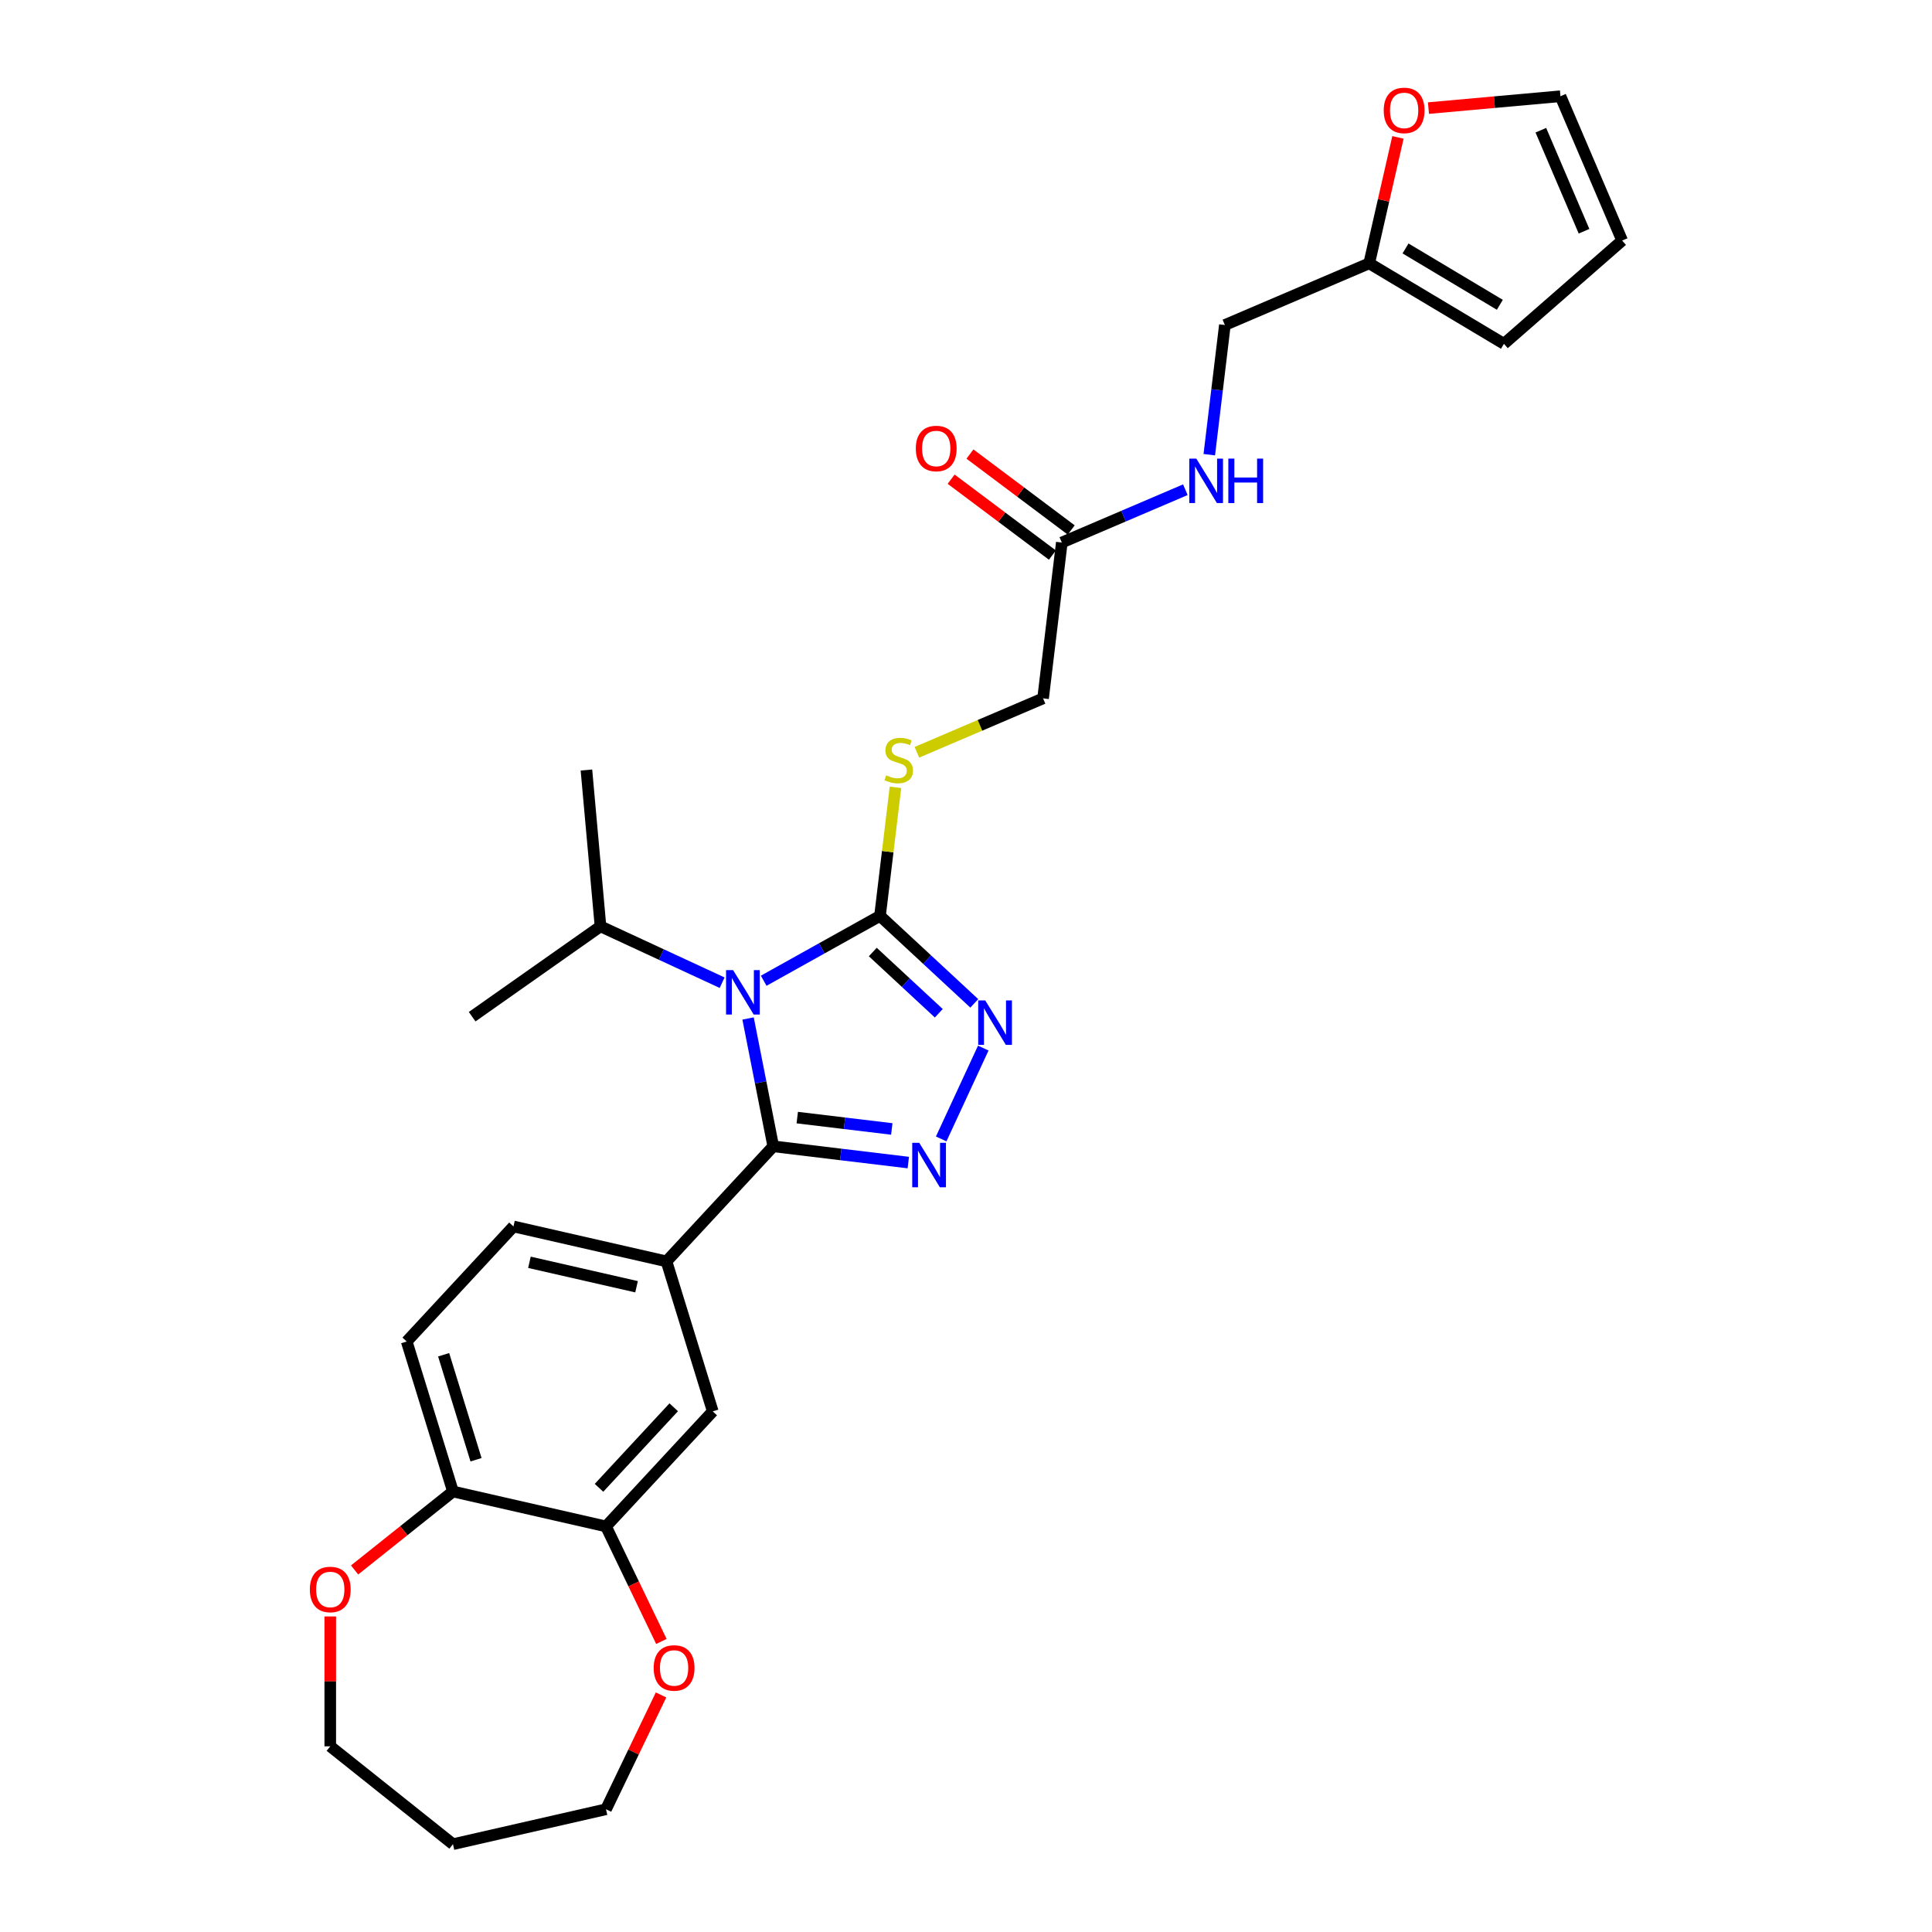 <?xml version='1.0' encoding='iso-8859-1'?>
<svg version='1.1' baseProfile='full'
              xmlns='http://www.w3.org/2000/svg'
                      xmlns:rdkit='http://www.rdkit.org/xml'
                      xmlns:xlink='http://www.w3.org/1999/xlink'
                  xml:space='preserve'
width='1000px' height='1000px' viewBox='0 0 1000 1000'>
<!-- END OF HEADER -->
<rect style='opacity:1.0;fill:#FFFFFF;stroke:none' width='1000' height='1000' x='0' y='0'> </rect>
<path class='bond-0' d='M 387.198,527.161 L 393.715,560.248' style='fill:none;fill-rule:evenodd;stroke:#0000FF;stroke-width:6px;stroke-linecap:butt;stroke-linejoin:miter;stroke-opacity:1' />
<path class='bond-0' d='M 393.715,560.248 L 400.232,593.336' style='fill:none;fill-rule:evenodd;stroke:#000000;stroke-width:6px;stroke-linecap:butt;stroke-linejoin:miter;stroke-opacity:1' />
<path class='bond-2' d='M 395.288,507.629 L 425.388,490.846' style='fill:none;fill-rule:evenodd;stroke:#0000FF;stroke-width:6px;stroke-linecap:butt;stroke-linejoin:miter;stroke-opacity:1' />
<path class='bond-2' d='M 425.388,490.846 L 455.489,474.063' style='fill:none;fill-rule:evenodd;stroke:#000000;stroke-width:6px;stroke-linecap:butt;stroke-linejoin:miter;stroke-opacity:1' />
<path class='bond-12' d='M 373.775,508.643 L 342.296,494.059' style='fill:none;fill-rule:evenodd;stroke:#0000FF;stroke-width:6px;stroke-linecap:butt;stroke-linejoin:miter;stroke-opacity:1' />
<path class='bond-12' d='M 342.296,494.059 L 310.817,479.476' style='fill:none;fill-rule:evenodd;stroke:#000000;stroke-width:6px;stroke-linecap:butt;stroke-linejoin:miter;stroke-opacity:1' />
<path class='bond-1' d='M 400.232,593.336 L 435.184,597.539' style='fill:none;fill-rule:evenodd;stroke:#000000;stroke-width:6px;stroke-linecap:butt;stroke-linejoin:miter;stroke-opacity:1' />
<path class='bond-1' d='M 435.184,597.539 L 470.136,601.742' style='fill:none;fill-rule:evenodd;stroke:#0000FF;stroke-width:6px;stroke-linecap:butt;stroke-linejoin:miter;stroke-opacity:1' />
<path class='bond-1' d='M 412.658,578.465 L 437.124,581.407' style='fill:none;fill-rule:evenodd;stroke:#000000;stroke-width:6px;stroke-linecap:butt;stroke-linejoin:miter;stroke-opacity:1' />
<path class='bond-1' d='M 437.124,581.407 L 461.59,584.349' style='fill:none;fill-rule:evenodd;stroke:#0000FF;stroke-width:6px;stroke-linecap:butt;stroke-linejoin:miter;stroke-opacity:1' />
<path class='bond-4' d='M 400.232,593.336 L 344.974,652.89' style='fill:none;fill-rule:evenodd;stroke:#000000;stroke-width:6px;stroke-linecap:butt;stroke-linejoin:miter;stroke-opacity:1' />
<path class='bond-29' d='M 487.163,589.501 L 508.945,542.483' style='fill:none;fill-rule:evenodd;stroke:#0000FF;stroke-width:6px;stroke-linecap:butt;stroke-linejoin:miter;stroke-opacity:1' />
<path class='bond-3' d='M 455.489,474.063 L 479.887,496.701' style='fill:none;fill-rule:evenodd;stroke:#000000;stroke-width:6px;stroke-linecap:butt;stroke-linejoin:miter;stroke-opacity:1' />
<path class='bond-3' d='M 479.887,496.701 L 504.286,519.34' style='fill:none;fill-rule:evenodd;stroke:#0000FF;stroke-width:6px;stroke-linecap:butt;stroke-linejoin:miter;stroke-opacity:1' />
<path class='bond-3' d='M 451.757,492.765 L 468.836,508.612' style='fill:none;fill-rule:evenodd;stroke:#000000;stroke-width:6px;stroke-linecap:butt;stroke-linejoin:miter;stroke-opacity:1' />
<path class='bond-3' d='M 468.836,508.612 L 485.915,524.459' style='fill:none;fill-rule:evenodd;stroke:#0000FF;stroke-width:6px;stroke-linecap:butt;stroke-linejoin:miter;stroke-opacity:1' />
<path class='bond-5' d='M 455.489,474.063 L 459.489,440.792' style='fill:none;fill-rule:evenodd;stroke:#000000;stroke-width:6px;stroke-linecap:butt;stroke-linejoin:miter;stroke-opacity:1' />
<path class='bond-5' d='M 459.489,440.792 L 463.49,407.522' style='fill:none;fill-rule:evenodd;stroke:#CCCC00;stroke-width:6px;stroke-linecap:butt;stroke-linejoin:miter;stroke-opacity:1' />
<path class='bond-7' d='M 344.974,652.89 L 368.92,730.522' style='fill:none;fill-rule:evenodd;stroke:#000000;stroke-width:6px;stroke-linecap:butt;stroke-linejoin:miter;stroke-opacity:1' />
<path class='bond-15' d='M 344.974,652.89 L 265.77,634.812' style='fill:none;fill-rule:evenodd;stroke:#000000;stroke-width:6px;stroke-linecap:butt;stroke-linejoin:miter;stroke-opacity:1' />
<path class='bond-15' d='M 329.478,666.019 L 274.035,653.365' style='fill:none;fill-rule:evenodd;stroke:#000000;stroke-width:6px;stroke-linecap:butt;stroke-linejoin:miter;stroke-opacity:1' />
<path class='bond-22' d='M 474.596,389.381 L 507.244,375.427' style='fill:none;fill-rule:evenodd;stroke:#CCCC00;stroke-width:6px;stroke-linecap:butt;stroke-linejoin:miter;stroke-opacity:1' />
<path class='bond-22' d='M 507.244,375.427 L 539.892,361.473' style='fill:none;fill-rule:evenodd;stroke:#000000;stroke-width:6px;stroke-linecap:butt;stroke-linejoin:miter;stroke-opacity:1' />
<path class='bond-6' d='M 313.662,790.076 L 368.92,730.522' style='fill:none;fill-rule:evenodd;stroke:#000000;stroke-width:6px;stroke-linecap:butt;stroke-linejoin:miter;stroke-opacity:1' />
<path class='bond-6' d='M 310.04,770.091 L 348.721,728.403' style='fill:none;fill-rule:evenodd;stroke:#000000;stroke-width:6px;stroke-linecap:butt;stroke-linejoin:miter;stroke-opacity:1' />
<path class='bond-13' d='M 313.662,790.076 L 327.997,819.841' style='fill:none;fill-rule:evenodd;stroke:#000000;stroke-width:6px;stroke-linecap:butt;stroke-linejoin:miter;stroke-opacity:1' />
<path class='bond-13' d='M 327.997,819.841 L 342.331,849.607' style='fill:none;fill-rule:evenodd;stroke:#FF0000;stroke-width:6px;stroke-linecap:butt;stroke-linejoin:miter;stroke-opacity:1' />
<path class='bond-30' d='M 313.662,790.076 L 234.458,771.998' style='fill:none;fill-rule:evenodd;stroke:#000000;stroke-width:6px;stroke-linecap:butt;stroke-linejoin:miter;stroke-opacity:1' />
<path class='bond-8' d='M 549.592,280.812 L 539.892,361.473' style='fill:none;fill-rule:evenodd;stroke:#000000;stroke-width:6px;stroke-linecap:butt;stroke-linejoin:miter;stroke-opacity:1' />
<path class='bond-14' d='M 549.592,280.812 L 581.565,267.146' style='fill:none;fill-rule:evenodd;stroke:#000000;stroke-width:6px;stroke-linecap:butt;stroke-linejoin:miter;stroke-opacity:1' />
<path class='bond-14' d='M 581.565,267.146 L 613.539,253.48' style='fill:none;fill-rule:evenodd;stroke:#0000FF;stroke-width:6px;stroke-linecap:butt;stroke-linejoin:miter;stroke-opacity:1' />
<path class='bond-20' d='M 554.465,274.312 L 528.259,254.667' style='fill:none;fill-rule:evenodd;stroke:#000000;stroke-width:6px;stroke-linecap:butt;stroke-linejoin:miter;stroke-opacity:1' />
<path class='bond-20' d='M 528.259,254.667 L 502.053,235.022' style='fill:none;fill-rule:evenodd;stroke:#FF0000;stroke-width:6px;stroke-linecap:butt;stroke-linejoin:miter;stroke-opacity:1' />
<path class='bond-20' d='M 544.719,287.313 L 518.513,267.668' style='fill:none;fill-rule:evenodd;stroke:#000000;stroke-width:6px;stroke-linecap:butt;stroke-linejoin:miter;stroke-opacity:1' />
<path class='bond-20' d='M 518.513,267.668 L 492.307,248.022' style='fill:none;fill-rule:evenodd;stroke:#FF0000;stroke-width:6px;stroke-linecap:butt;stroke-linejoin:miter;stroke-opacity:1' />
<path class='bond-9' d='M 708.699,136.293 L 633.995,168.223' style='fill:none;fill-rule:evenodd;stroke:#000000;stroke-width:6px;stroke-linecap:butt;stroke-linejoin:miter;stroke-opacity:1' />
<path class='bond-11' d='M 708.699,136.293 L 716.137,103.702' style='fill:none;fill-rule:evenodd;stroke:#000000;stroke-width:6px;stroke-linecap:butt;stroke-linejoin:miter;stroke-opacity:1' />
<path class='bond-11' d='M 716.137,103.702 L 723.576,71.111' style='fill:none;fill-rule:evenodd;stroke:#FF0000;stroke-width:6px;stroke-linecap:butt;stroke-linejoin:miter;stroke-opacity:1' />
<path class='bond-17' d='M 708.699,136.293 L 778.44,177.961' style='fill:none;fill-rule:evenodd;stroke:#000000;stroke-width:6px;stroke-linecap:butt;stroke-linejoin:miter;stroke-opacity:1' />
<path class='bond-17' d='M 727.493,128.595 L 776.312,157.763' style='fill:none;fill-rule:evenodd;stroke:#000000;stroke-width:6px;stroke-linecap:butt;stroke-linejoin:miter;stroke-opacity:1' />
<path class='bond-10' d='M 234.458,771.998 L 210.512,694.366' style='fill:none;fill-rule:evenodd;stroke:#000000;stroke-width:6px;stroke-linecap:butt;stroke-linejoin:miter;stroke-opacity:1' />
<path class='bond-10' d='M 246.392,755.564 L 229.63,701.222' style='fill:none;fill-rule:evenodd;stroke:#000000;stroke-width:6px;stroke-linecap:butt;stroke-linejoin:miter;stroke-opacity:1' />
<path class='bond-16' d='M 234.458,771.998 L 208.996,792.304' style='fill:none;fill-rule:evenodd;stroke:#000000;stroke-width:6px;stroke-linecap:butt;stroke-linejoin:miter;stroke-opacity:1' />
<path class='bond-16' d='M 208.996,792.304 L 183.533,812.609' style='fill:none;fill-rule:evenodd;stroke:#FF0000;stroke-width:6px;stroke-linecap:butt;stroke-linejoin:miter;stroke-opacity:1' />
<path class='bond-18' d='M 739.369,55.955 L 773.53,52.88' style='fill:none;fill-rule:evenodd;stroke:#FF0000;stroke-width:6px;stroke-linecap:butt;stroke-linejoin:miter;stroke-opacity:1' />
<path class='bond-18' d='M 773.53,52.88 L 807.691,49.806' style='fill:none;fill-rule:evenodd;stroke:#000000;stroke-width:6px;stroke-linecap:butt;stroke-linejoin:miter;stroke-opacity:1' />
<path class='bond-27' d='M 310.817,479.476 L 303.534,398.562' style='fill:none;fill-rule:evenodd;stroke:#000000;stroke-width:6px;stroke-linecap:butt;stroke-linejoin:miter;stroke-opacity:1' />
<path class='bond-28' d='M 310.817,479.476 L 244.384,526.24' style='fill:none;fill-rule:evenodd;stroke:#000000;stroke-width:6px;stroke-linecap:butt;stroke-linejoin:miter;stroke-opacity:1' />
<path class='bond-25' d='M 342.159,877.294 L 327.91,906.881' style='fill:none;fill-rule:evenodd;stroke:#FF0000;stroke-width:6px;stroke-linecap:butt;stroke-linejoin:miter;stroke-opacity:1' />
<path class='bond-25' d='M 327.91,906.881 L 313.662,936.468' style='fill:none;fill-rule:evenodd;stroke:#000000;stroke-width:6px;stroke-linecap:butt;stroke-linejoin:miter;stroke-opacity:1' />
<path class='bond-23' d='M 625.923,235.348 L 629.959,201.785' style='fill:none;fill-rule:evenodd;stroke:#0000FF;stroke-width:6px;stroke-linecap:butt;stroke-linejoin:miter;stroke-opacity:1' />
<path class='bond-23' d='M 629.959,201.785 L 633.995,168.223' style='fill:none;fill-rule:evenodd;stroke:#000000;stroke-width:6px;stroke-linecap:butt;stroke-linejoin:miter;stroke-opacity:1' />
<path class='bond-21' d='M 265.77,634.812 L 210.512,694.366' style='fill:none;fill-rule:evenodd;stroke:#000000;stroke-width:6px;stroke-linecap:butt;stroke-linejoin:miter;stroke-opacity:1' />
<path class='bond-26' d='M 170.941,836.673 L 170.941,870.283' style='fill:none;fill-rule:evenodd;stroke:#FF0000;stroke-width:6px;stroke-linecap:butt;stroke-linejoin:miter;stroke-opacity:1' />
<path class='bond-26' d='M 170.941,870.283 L 170.941,903.892' style='fill:none;fill-rule:evenodd;stroke:#000000;stroke-width:6px;stroke-linecap:butt;stroke-linejoin:miter;stroke-opacity:1' />
<path class='bond-19' d='M 778.44,177.961 L 839.62,124.509' style='fill:none;fill-rule:evenodd;stroke:#000000;stroke-width:6px;stroke-linecap:butt;stroke-linejoin:miter;stroke-opacity:1' />
<path class='bond-32' d='M 807.691,49.806 L 839.62,124.509' style='fill:none;fill-rule:evenodd;stroke:#000000;stroke-width:6px;stroke-linecap:butt;stroke-linejoin:miter;stroke-opacity:1' />
<path class='bond-32' d='M 797.539,67.397 L 819.89,119.69' style='fill:none;fill-rule:evenodd;stroke:#000000;stroke-width:6px;stroke-linecap:butt;stroke-linejoin:miter;stroke-opacity:1' />
<path class='bond-24' d='M 234.458,954.545 L 313.662,936.468' style='fill:none;fill-rule:evenodd;stroke:#000000;stroke-width:6px;stroke-linecap:butt;stroke-linejoin:miter;stroke-opacity:1' />
<path class='bond-31' d='M 234.458,954.545 L 170.941,903.892' style='fill:none;fill-rule:evenodd;stroke:#000000;stroke-width:6px;stroke-linecap:butt;stroke-linejoin:miter;stroke-opacity:1' />
<path  class='atom-0' d='M 379.446 502.122
L 386.985 514.309
Q 387.733 515.511, 388.935 517.688
Q 390.137 519.865, 390.202 519.995
L 390.202 502.122
L 393.257 502.122
L 393.257 525.13
L 390.105 525.13
L 382.013 511.806
Q 381.071 510.247, 380.064 508.459
Q 379.089 506.672, 378.796 506.119
L 378.796 525.13
L 375.806 525.13
L 375.806 502.122
L 379.446 502.122
' fill='#0000FF'/>
<path  class='atom-2' d='M 475.807 591.532
L 483.346 603.718
Q 484.093 604.92, 485.296 607.098
Q 486.498 609.275, 486.563 609.405
L 486.563 591.532
L 489.618 591.532
L 489.618 614.539
L 486.465 614.539
L 478.374 601.216
Q 477.431 599.656, 476.424 597.869
Q 475.449 596.081, 475.157 595.529
L 475.157 614.539
L 472.167 614.539
L 472.167 591.532
L 475.807 591.532
' fill='#0000FF'/>
<path  class='atom-4' d='M 509.957 517.817
L 517.496 530.003
Q 518.244 531.205, 519.446 533.383
Q 520.648 535.56, 520.713 535.69
L 520.713 517.817
L 523.768 517.817
L 523.768 540.824
L 520.616 540.824
L 512.524 527.501
Q 511.582 525.941, 510.574 524.154
Q 509.599 522.366, 509.307 521.814
L 509.307 540.824
L 506.317 540.824
L 506.317 517.817
L 509.957 517.817
' fill='#0000FF'/>
<path  class='atom-6' d='M 458.689 401.299
Q 458.949 401.397, 460.021 401.852
Q 461.094 402.306, 462.264 402.599
Q 463.466 402.859, 464.636 402.859
Q 466.813 402.859, 468.08 401.819
Q 469.348 400.747, 469.348 398.894
Q 469.348 397.627, 468.698 396.847
Q 468.08 396.067, 467.106 395.645
Q 466.131 395.222, 464.506 394.735
Q 462.459 394.117, 461.224 393.532
Q 460.021 392.947, 459.144 391.713
Q 458.299 390.478, 458.299 388.398
Q 458.299 385.506, 460.249 383.718
Q 462.231 381.931, 466.131 381.931
Q 468.795 381.931, 471.818 383.199
L 471.07 385.701
Q 468.308 384.563, 466.228 384.563
Q 463.986 384.563, 462.751 385.506
Q 461.516 386.416, 461.549 388.008
Q 461.549 389.243, 462.166 389.99
Q 462.816 390.738, 463.726 391.16
Q 464.668 391.583, 466.228 392.07
Q 468.308 392.72, 469.543 393.37
Q 470.778 394.02, 471.655 395.352
Q 472.565 396.652, 472.565 398.894
Q 472.565 402.079, 470.42 403.801
Q 468.308 405.491, 464.766 405.491
Q 462.719 405.491, 461.159 405.036
Q 459.631 404.614, 457.812 403.866
L 458.689 401.299
' fill='#CCCC00'/>
<path  class='atom-12' d='M 716.215 57.153
Q 716.215 51.629, 718.945 48.542
Q 721.674 45.455, 726.776 45.455
Q 731.878 45.455, 734.608 48.542
Q 737.338 51.629, 737.338 57.153
Q 737.338 62.743, 734.576 65.927
Q 731.813 69.079, 726.776 69.079
Q 721.707 69.079, 718.945 65.927
Q 716.215 62.775, 716.215 57.153
M 726.776 66.48
Q 730.286 66.48, 732.171 64.14
Q 734.088 61.768, 734.088 57.153
Q 734.088 52.636, 732.171 50.361
Q 730.286 48.054, 726.776 48.054
Q 723.267 48.054, 721.349 50.329
Q 719.465 52.604, 719.465 57.153
Q 719.465 61.8, 721.349 64.14
Q 723.267 66.48, 726.776 66.48
' fill='#FF0000'/>
<path  class='atom-14' d='M 338.35 863.337
Q 338.35 857.812, 341.08 854.725
Q 343.81 851.638, 348.912 851.638
Q 354.013 851.638, 356.743 854.725
Q 359.473 857.812, 359.473 863.337
Q 359.473 868.926, 356.711 872.111
Q 353.948 875.263, 348.912 875.263
Q 343.842 875.263, 341.08 872.111
Q 338.35 868.959, 338.35 863.337
M 348.912 872.663
Q 352.421 872.663, 354.306 870.323
Q 356.223 867.951, 356.223 863.337
Q 356.223 858.82, 354.306 856.545
Q 352.421 854.238, 348.912 854.238
Q 345.402 854.238, 343.485 856.512
Q 341.6 858.787, 341.6 863.337
Q 341.6 867.984, 343.485 870.323
Q 345.402 872.663, 348.912 872.663
' fill='#FF0000'/>
<path  class='atom-15' d='M 619.209 237.379
L 626.749 249.565
Q 627.496 250.767, 628.698 252.945
Q 629.901 255.122, 629.966 255.252
L 629.966 237.379
L 633.021 237.379
L 633.021 260.386
L 629.868 260.386
L 621.777 247.063
Q 620.834 245.503, 619.827 243.716
Q 618.852 241.928, 618.56 241.376
L 618.56 260.386
L 615.57 260.386
L 615.57 237.379
L 619.209 237.379
' fill='#0000FF'/>
<path  class='atom-15' d='M 635.783 237.379
L 638.902 237.379
L 638.902 247.16
L 650.666 247.16
L 650.666 237.379
L 653.786 237.379
L 653.786 260.386
L 650.666 260.386
L 650.666 249.76
L 638.902 249.76
L 638.902 260.386
L 635.783 260.386
L 635.783 237.379
' fill='#0000FF'/>
<path  class='atom-17' d='M 160.38 822.716
Q 160.38 817.192, 163.109 814.105
Q 165.839 811.017, 170.941 811.017
Q 176.043 811.017, 178.773 814.105
Q 181.502 817.192, 181.502 822.716
Q 181.502 828.306, 178.74 831.49
Q 175.978 834.642, 170.941 834.642
Q 165.871 834.642, 163.109 831.49
Q 160.38 828.338, 160.38 822.716
M 170.941 832.043
Q 174.451 832.043, 176.335 829.703
Q 178.253 827.331, 178.253 822.716
Q 178.253 818.199, 176.335 815.924
Q 174.451 813.617, 170.941 813.617
Q 167.431 813.617, 165.514 815.892
Q 163.629 818.167, 163.629 822.716
Q 163.629 827.363, 165.514 829.703
Q 167.431 832.043, 170.941 832.043
' fill='#FF0000'/>
<path  class='atom-21' d='M 474.026 232.147
Q 474.026 226.623, 476.756 223.536
Q 479.486 220.448, 484.588 220.448
Q 489.69 220.448, 492.419 223.536
Q 495.149 226.623, 495.149 232.147
Q 495.149 237.737, 492.387 240.921
Q 489.625 244.073, 484.588 244.073
Q 479.518 244.073, 476.756 240.921
Q 474.026 237.769, 474.026 232.147
M 484.588 241.474
Q 488.097 241.474, 489.982 239.134
Q 491.899 236.762, 491.899 232.147
Q 491.899 227.63, 489.982 225.355
Q 488.097 223.048, 484.588 223.048
Q 481.078 223.048, 479.161 225.323
Q 477.276 227.598, 477.276 232.147
Q 477.276 236.794, 479.161 239.134
Q 481.078 241.474, 484.588 241.474
' fill='#FF0000'/>
</svg>

